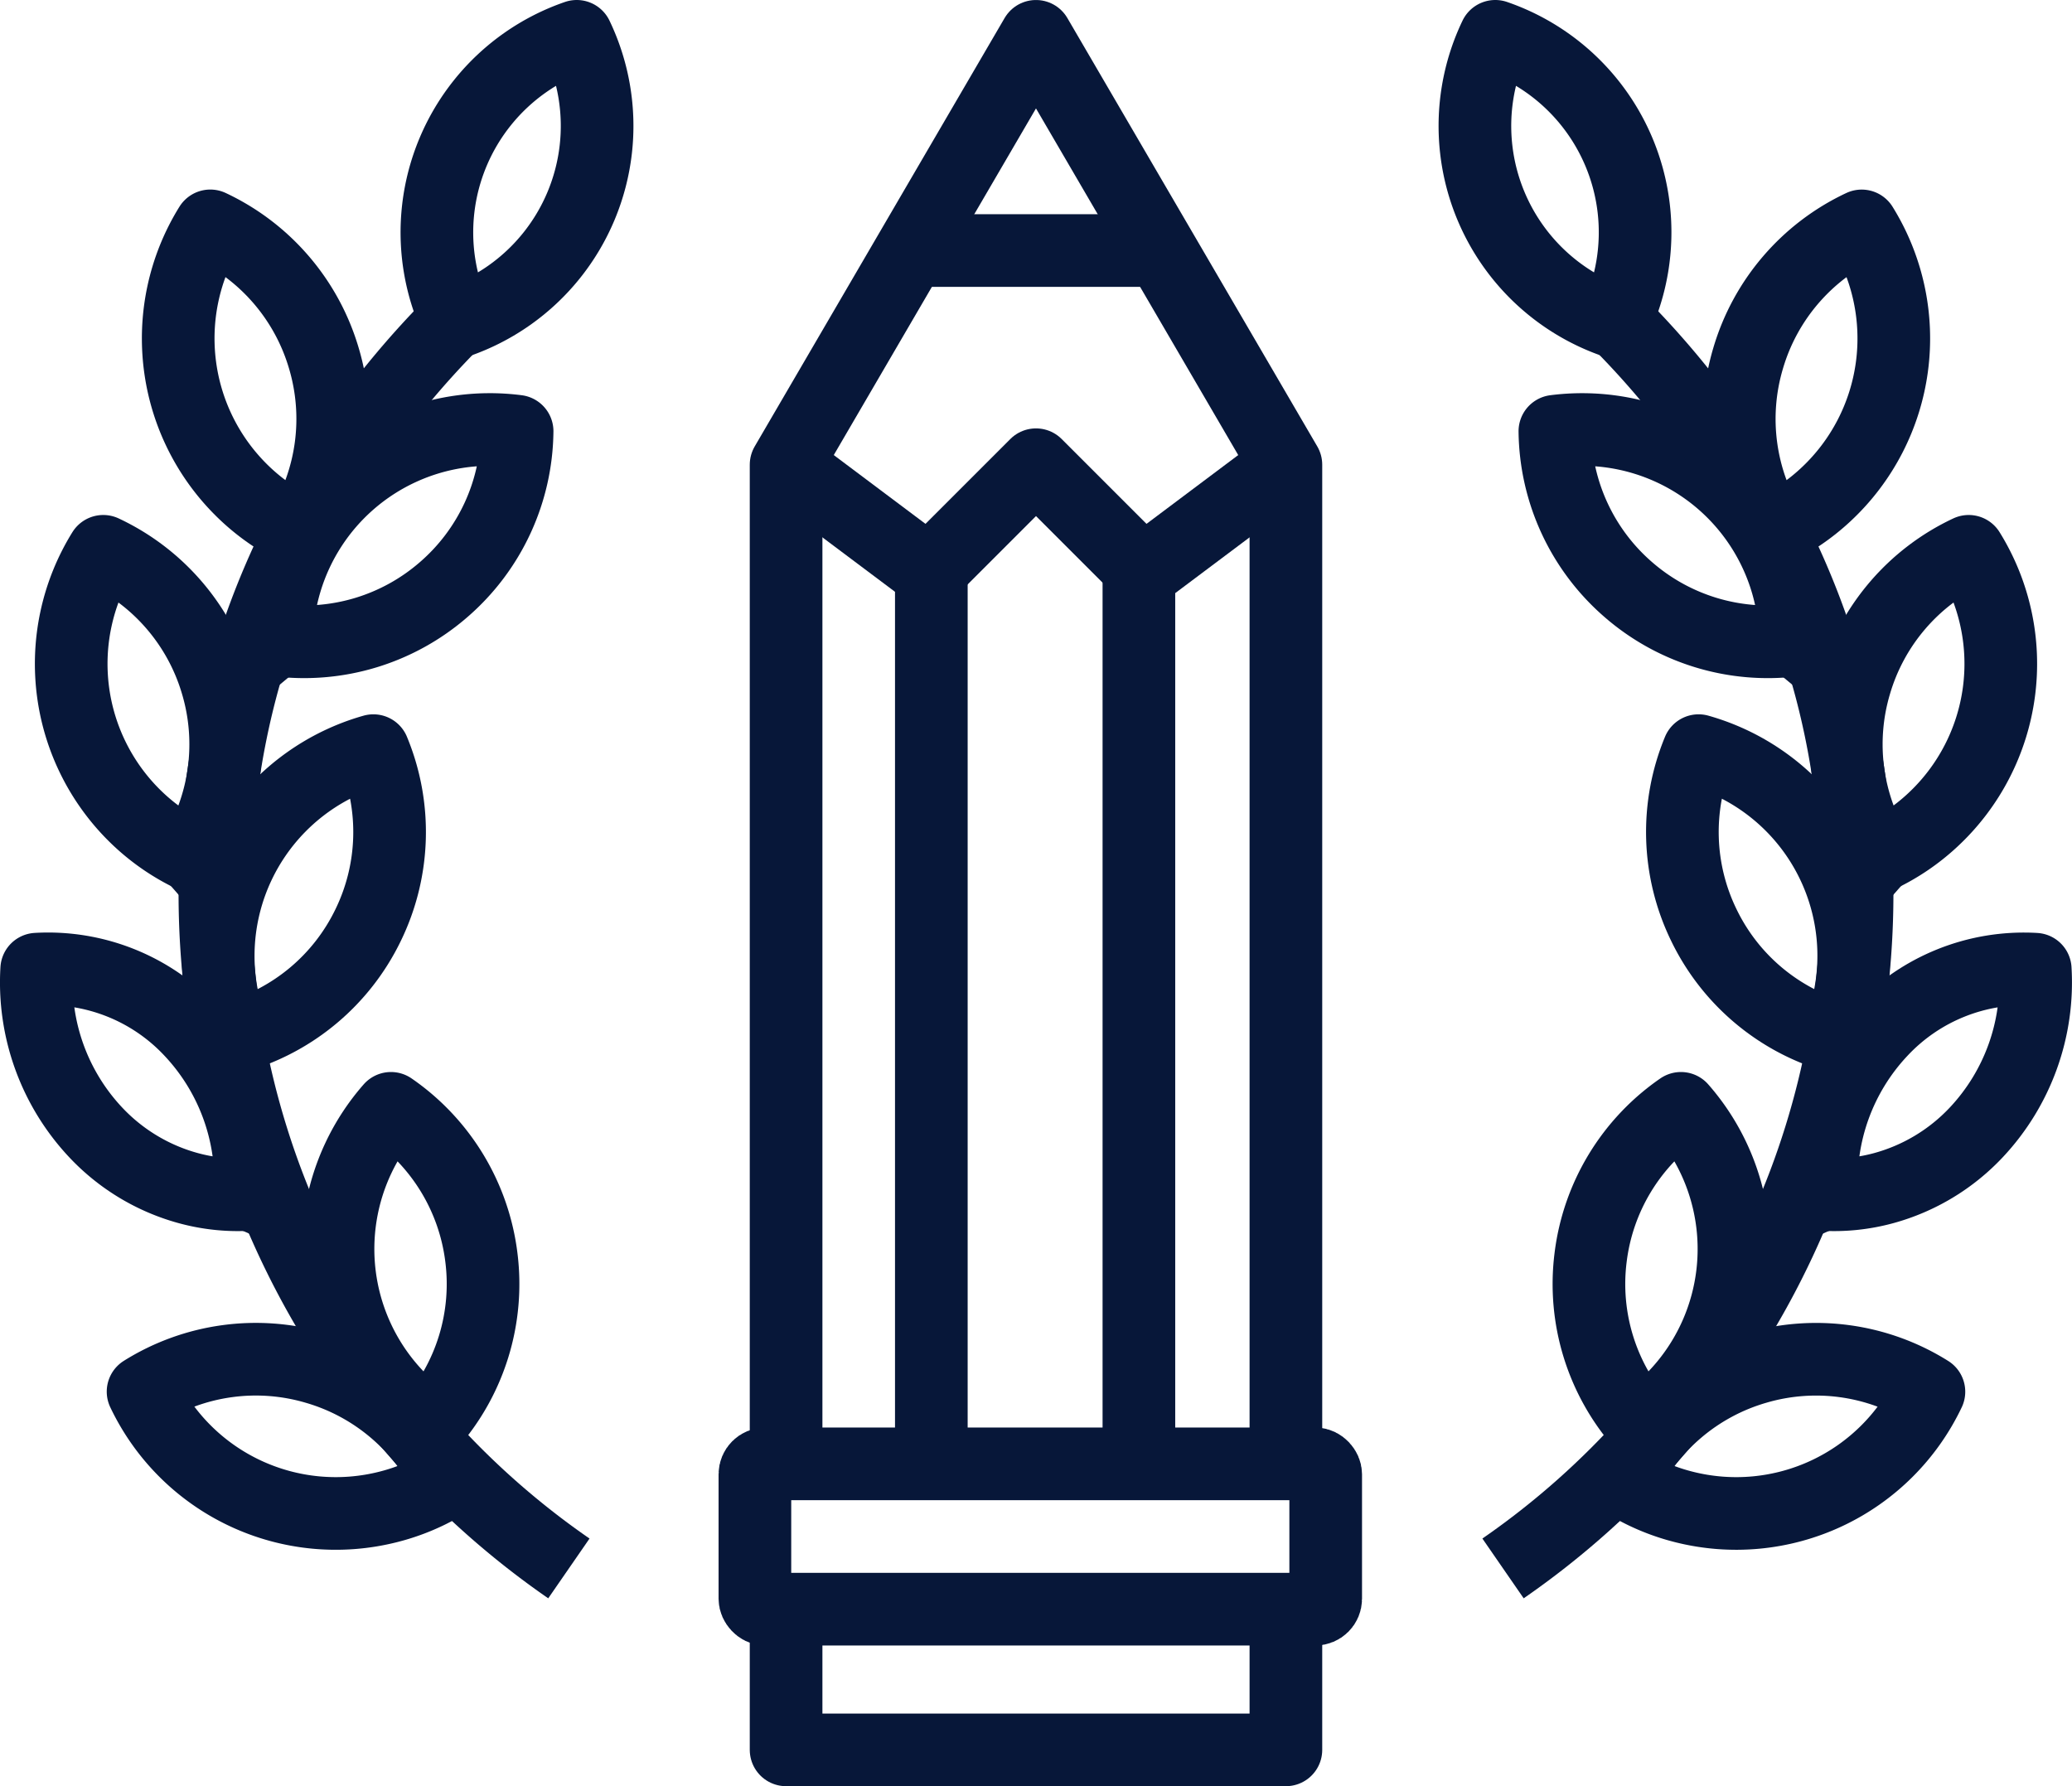 <svg xmlns="http://www.w3.org/2000/svg" width="199.651" height="172.117" viewBox="0 0 199.651 172.117"><defs><style>.a{fill:none;stroke:#071739;stroke-linejoin:round;stroke-width:7px;}</style></defs><g transform="translate(3.507 3.5)"><path class="a" d="M353,183.93V87.612l24.079-41.279L401.16,87.612V183.93" transform="translate(-280.762 -46.332)"/><path class="a" d="M353,58.333l13.76,10.32,10.32-10.32,10.32,10.32,13.76-10.32" transform="translate(-280.762 -17.053)"/><line class="a" y2="86" transform="translate(106.233 51.559)"/><line class="a" y2="86" transform="translate(86.233 51.559)"/><line class="a" x1="24.079" transform="translate(84.279 20.641)"/><rect class="a" width="55" height="14" rx="1" transform="translate(69.233 137.559)"/><path class="a" d="M401.16,90.333v13.76H353V90.333" transform="translate(-280.762 61.024)"/><path class="a" d="M375.647,90.745a20.45,20.45,0,0,0,4.953,16.071,20.543,20.543,0,0,0,3.753-30.454A20.474,20.474,0,0,0,375.647,90.745Z" transform="translate(-225.89 26.938)"/><path class="a" d="M354.266,90.745a20.45,20.45,0,0,1-4.953,16.071,20.55,20.55,0,0,1-3.76-30.454A20.482,20.482,0,0,1,354.266,90.745Z" transform="translate(-311.387 26.938)"/><path class="a" d="M380.174,83.147a20.451,20.451,0,0,0,12.886,10.8,20.536,20.536,0,0,0-13.392-27.605A20.472,20.472,0,0,0,380.174,83.147Z" transform="translate(-219.505 2.49)"/><path class="a" d="M351.545,83.147a20.46,20.46,0,0,1-12.886,10.8,20.2,20.2,0,0,1-1.493-6.13,20.558,20.558,0,0,1,14.881-21.475A20.472,20.472,0,0,1,351.545,83.147Z" transform="translate(-319.577 2.49)"/><path class="a" d="M381.61,72.772a20.482,20.482,0,0,0,16.1,4.864,20.246,20.246,0,0,0-1.039-6.226,20.562,20.562,0,0,0-22.132-13.89A20.48,20.48,0,0,0,381.61,72.772Z" transform="translate(-228.223 -19.464)"/><path class="a" d="M354.83,72.772a20.494,20.494,0,0,1-16.1,4.864A20.544,20.544,0,0,1,361.9,57.52,20.449,20.449,0,0,1,354.83,72.772Z" transform="translate(-315.58 -19.464)"/><path class="a" d="M380.551,64.4A20.458,20.458,0,0,0,382.8,81.07a20.163,20.163,0,0,0,5.229-3.529,20.557,20.557,0,0,0,3.467-25.9A20.464,20.464,0,0,0,380.551,64.4Z" transform="translate(-215.616 -33.372)"/><path class="a" d="M350.016,64.4a20.458,20.458,0,0,1-2.253,16.666,20.236,20.236,0,0,1-5.232-3.529,20.569,20.569,0,0,1-3.461-25.9A20.464,20.464,0,0,1,350.016,64.4Z" transform="translate(-322.314 -33.372)"/><path class="a" d="M383.549,73.518A20.435,20.435,0,0,0,385.8,90.181a20.2,20.2,0,0,0,5.225-3.529,20.553,20.553,0,0,0,3.467-25.892A20.447,20.447,0,0,0,383.549,73.518Z" transform="translate(-208.301 -11.135)"/><path class="a" d="M347.019,73.518a20.448,20.448,0,0,1-2.253,16.663,20.235,20.235,0,0,1-5.232-3.529,20.566,20.566,0,0,1-3.461-25.892A20.447,20.447,0,0,1,347.019,73.518Z" transform="translate(-329.629 -11.135)"/><path class="a" d="M387.711,78.474a21.136,21.136,0,0,0-5.676,15.717,18.182,18.182,0,0,0,5.958-.6,19.181,19.181,0,0,0,8.944-5.387,21.1,21.1,0,0,0,5.669-15.71A18.832,18.832,0,0,0,387.711,78.474Z" transform="translate(-210.004 17.4)"/><path class="a" d="M346.931,78.474a21.136,21.136,0,0,1,5.676,15.717,18.163,18.163,0,0,1-5.958-.6A19.182,19.182,0,0,1,337.7,88.2a21.105,21.105,0,0,1-5.669-15.71A18.846,18.846,0,0,1,346.931,78.474Z" transform="translate(-332.001 17.4)"/><path class="a" d="M389.252,84.222a20.457,20.457,0,0,0-12.8,10.9,20.1,20.1,0,0,0,5.8,2.49A20.555,20.555,0,0,0,405.9,86.52,20.463,20.463,0,0,0,389.252,84.222Z" transform="translate(-223.543 44.087)"/><path class="a" d="M351.638,84.222a20.457,20.457,0,0,1,12.8,10.9,20.1,20.1,0,0,1-5.8,2.49,20.555,20.555,0,0,1-23.649-11.1A20.459,20.459,0,0,1,351.638,84.222Z" transform="translate(-324.71 44.087)"/><path class="a" d="M374.265,46.333a19.97,19.97,0,0,0,11.51,27.519,19.973,19.973,0,0,0-11.51-27.519Z" transform="translate(-233.691 -46.333)"/><path class="a" d="M356.7,46.333a19.967,19.967,0,0,1-11.517,27.519A19.982,19.982,0,0,1,356.7,46.333Z" transform="translate(-304.635 -46.333)"/><path class="a" d="M384.149,54.333C398.391,68.643,407.2,87.6,407.2,109.372a79.045,79.045,0,0,1-34.117,65.076" transform="translate(-231.763 -26.814)"/><path class="a" d="M360.045,54.333C345.807,68.643,337,87.6,337,109.372a79.039,79.039,0,0,0,34.11,65.076" transform="translate(-319.801 -26.814)"/><line class="a" x1="2.076" y2="2.363" transform="translate(175.423 79.047)"/><line class="a" x2="2.069" y2="2.363" transform="translate(15.138 79.047)"/><line class="a" x2="0.282" y2="1.997" transform="translate(173.555 96.438)"/><line class="a" x1="0.289" y2="1.997" transform="translate(18.793 96.438)"/><line class="a" x2="2.755" y2="2.286" transform="translate(169.484 58.172)"/><line class="a" x1="2.754" y2="2.286" transform="translate(20.398 58.172)"/><line class="a" x1="2.546" y2="1.12" transform="translate(169.484 111.592)"/><line class="a" x2="2.546" y2="1.12" transform="translate(20.606 111.592)"/><line class="a" x1="1.552" y2="0.175" transform="translate(151.357 139.214)"/><line class="a" x2="1.552" y2="0.175" transform="translate(39.728 139.214)"/><line class="a" y2="2.189" transform="translate(154.71 133.753)"/><line class="a" y2="2.189" transform="translate(37.927 133.753)"/></g></svg>